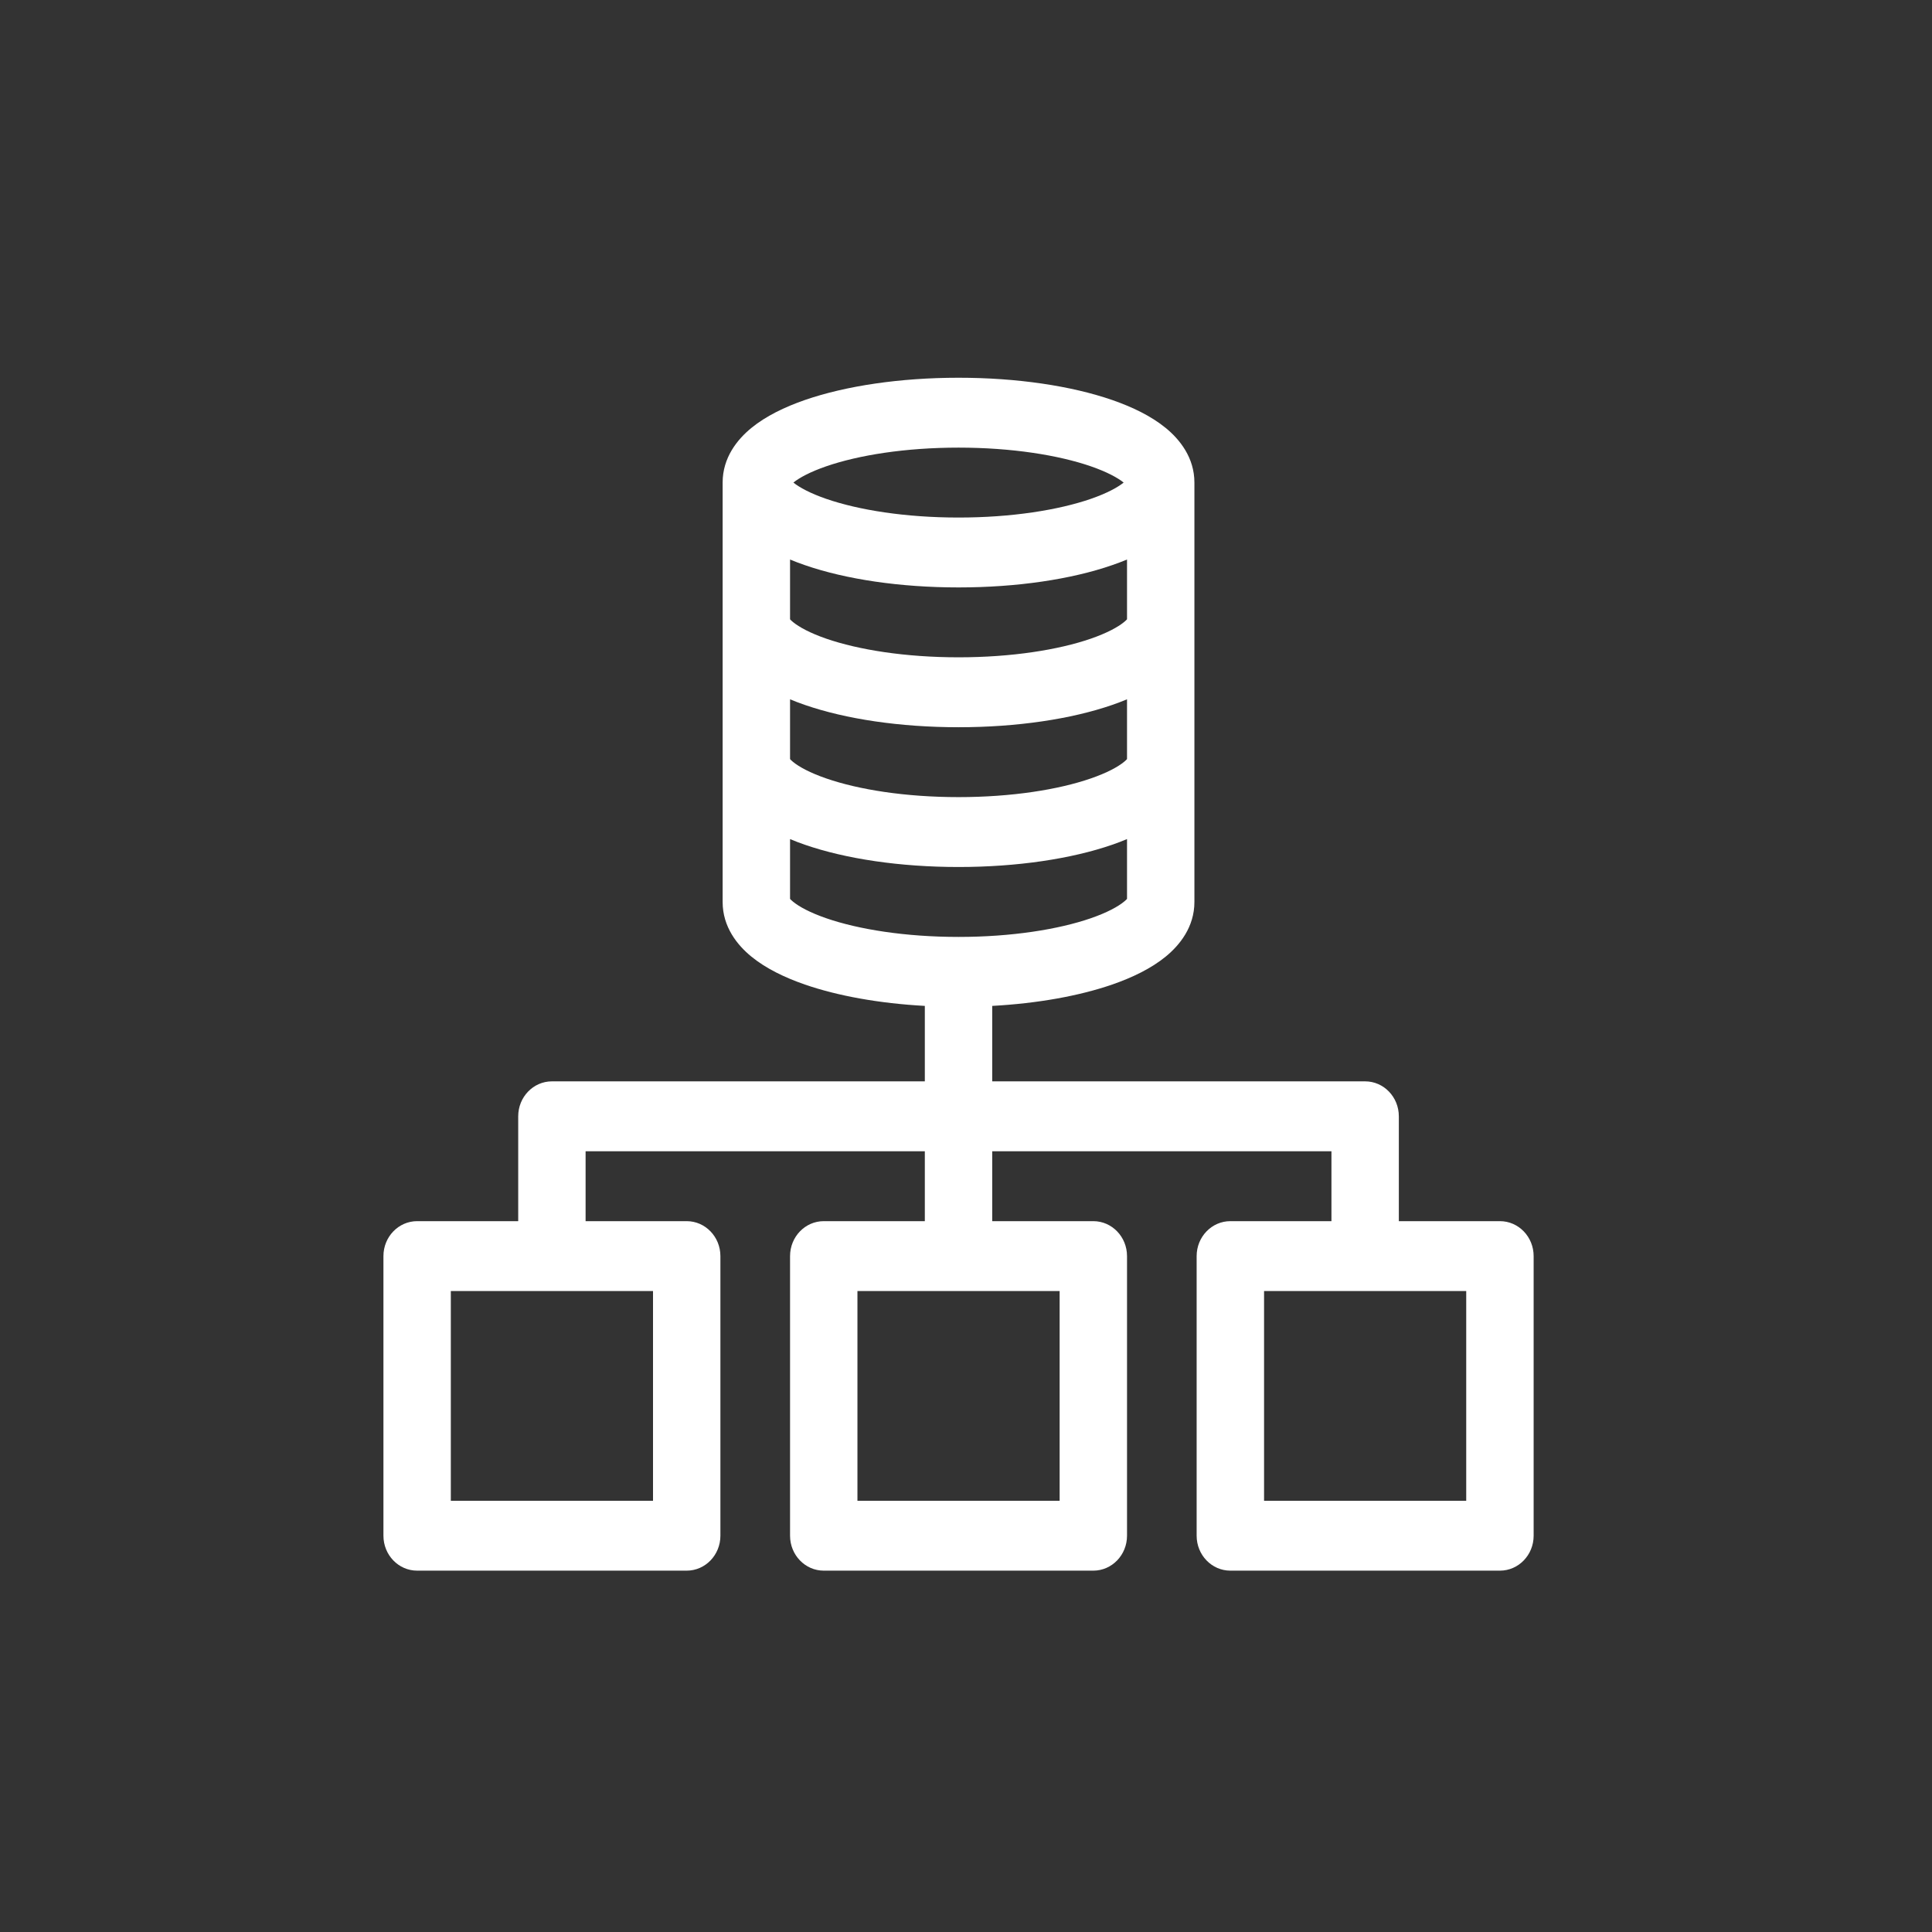 <?xml version="1.0" encoding="UTF-8"?>
<svg xmlns="http://www.w3.org/2000/svg" width="58" height="58" viewBox="0 0 58 58" fill="none">
  <rect x="0" y="0" width="58" height="58" fill="#333333" stroke="none"/>
  <path fill-rule="evenodd" clip-rule="evenodd" d="M23.818 14.487C24 14.633 24.321 14.809 24.804 14.976C25.774 15.311 27.178 15.537 28.776 15.537C30.373 15.537 31.778 15.311 32.748 14.976C33.23 14.809 33.551 14.633 33.733 14.487C33.551 14.341 33.23 14.166 32.748 13.999C31.778 13.664 30.373 13.438 28.776 13.438C27.178 13.438 25.774 13.664 24.804 13.999C24.321 14.166 24 14.341 23.818 14.487ZM33.834 16.797C33.689 16.858 33.539 16.914 33.388 16.966C32.161 17.391 30.53 17.635 28.776 17.635C27.021 17.635 25.391 17.391 24.164 16.966C24.012 16.914 23.863 16.858 23.718 16.797V18.592C23.735 18.612 23.764 18.64 23.809 18.677C23.99 18.824 24.313 19.003 24.804 19.173C25.774 19.508 27.178 19.733 28.776 19.733C30.373 19.733 31.778 19.508 32.748 19.173C33.238 19.003 33.562 18.824 33.742 18.677C33.787 18.64 33.816 18.612 33.834 18.592V16.797ZM33.856 18.565C33.858 18.56 33.86 18.558 33.86 18.558C33.86 18.558 33.859 18.561 33.856 18.565ZM33.834 20.994C33.689 21.054 33.539 21.111 33.388 21.163C32.161 21.587 30.53 21.832 28.776 21.832C27.021 21.832 25.391 21.587 24.164 21.163C24.012 21.111 23.863 21.054 23.718 20.994V22.789C23.735 22.809 23.764 22.837 23.809 22.874C23.99 23.021 24.313 23.2 24.804 23.369C25.774 23.705 27.178 23.93 28.776 23.93C30.373 23.93 31.778 23.705 32.748 23.369C33.238 23.2 33.562 23.021 33.742 22.874C33.787 22.837 33.816 22.809 33.834 22.789V20.994ZM33.856 22.762C33.858 22.757 33.86 22.755 33.86 22.755C33.86 22.755 33.859 22.757 33.856 22.762ZM33.834 25.19C33.689 25.251 33.539 25.308 33.388 25.36C32.161 25.784 30.53 26.028 28.776 26.028C27.021 26.028 25.391 25.784 24.164 25.36C24.012 25.308 23.863 25.251 23.718 25.19V26.986C23.735 27.005 23.764 27.034 23.809 27.07C23.99 27.218 24.313 27.396 24.804 27.566C25.774 27.901 27.178 28.127 28.776 28.127C30.373 28.127 31.778 27.901 32.748 27.566C33.238 27.396 33.562 27.218 33.742 27.07C33.787 27.034 33.816 27.005 33.834 26.986V25.19ZM33.86 26.952C33.86 26.952 33.859 26.954 33.856 26.959C33.858 26.954 33.86 26.952 33.86 26.952ZM23.691 26.952C23.692 26.952 23.693 26.954 23.695 26.959C23.692 26.954 23.691 26.952 23.691 26.952ZM21.694 14.487C21.694 13.738 22.134 13.192 22.557 12.847C22.991 12.492 23.556 12.219 24.164 12.008C25.391 11.584 27.021 11.34 28.776 11.34C30.53 11.34 32.161 11.584 33.388 12.008C33.996 12.219 34.561 12.492 34.995 12.847C35.417 13.192 35.857 13.738 35.857 14.487V27.078C35.857 27.827 35.417 28.373 34.995 28.718C34.561 29.073 33.996 29.346 33.388 29.557C32.4 29.898 31.152 30.123 29.787 30.198V32.463H40.983C41.541 32.463 41.994 32.933 41.994 33.513V36.66H45.029C45.588 36.66 46.041 37.13 46.041 37.709V46.103C46.041 46.682 45.588 47.152 45.029 47.152H36.936C36.377 47.152 35.924 46.682 35.924 46.103V37.709C35.924 37.13 36.377 36.66 36.936 36.66H39.971V34.562H29.787V36.66H32.822C33.381 36.66 33.834 37.13 33.834 37.709V46.103C33.834 46.682 33.381 47.152 32.822 47.152H24.729C24.171 47.152 23.718 46.682 23.718 46.103V37.709C23.718 37.13 24.171 36.66 24.729 36.66H27.764V34.562H17.58V36.66H20.615C21.174 36.66 21.627 37.13 21.627 37.709V46.103C21.627 46.682 21.174 47.152 20.615 47.152H12.522C11.964 47.152 11.511 46.682 11.511 46.103V37.709C11.511 37.13 11.964 36.66 12.522 36.66H15.557V33.513C15.557 32.933 16.01 32.463 16.569 32.463H27.764V30.198C26.4 30.123 25.151 29.898 24.164 29.557C23.556 29.346 22.991 29.073 22.557 28.718C22.134 28.373 21.694 27.827 21.694 27.078V14.487ZM13.534 38.758V45.054H19.604V38.758H13.534ZM25.741 38.758V45.054H31.811V38.758H25.741ZM37.948 38.758V45.054H44.017V38.758H37.948ZM23.691 22.755C23.692 22.755 23.693 22.757 23.695 22.762C23.692 22.757 23.691 22.755 23.691 22.755ZM23.691 18.558C23.692 18.558 23.693 18.56 23.695 18.565C23.692 18.561 23.691 18.558 23.691 18.558ZM33.856 14.368C33.858 14.364 33.86 14.361 33.86 14.361C33.86 14.361 33.859 14.364 33.856 14.368ZM23.695 14.368C23.692 14.364 23.691 14.361 23.691 14.361C23.692 14.361 23.693 14.364 23.695 14.368Z" fill="white"></path>
</svg>
